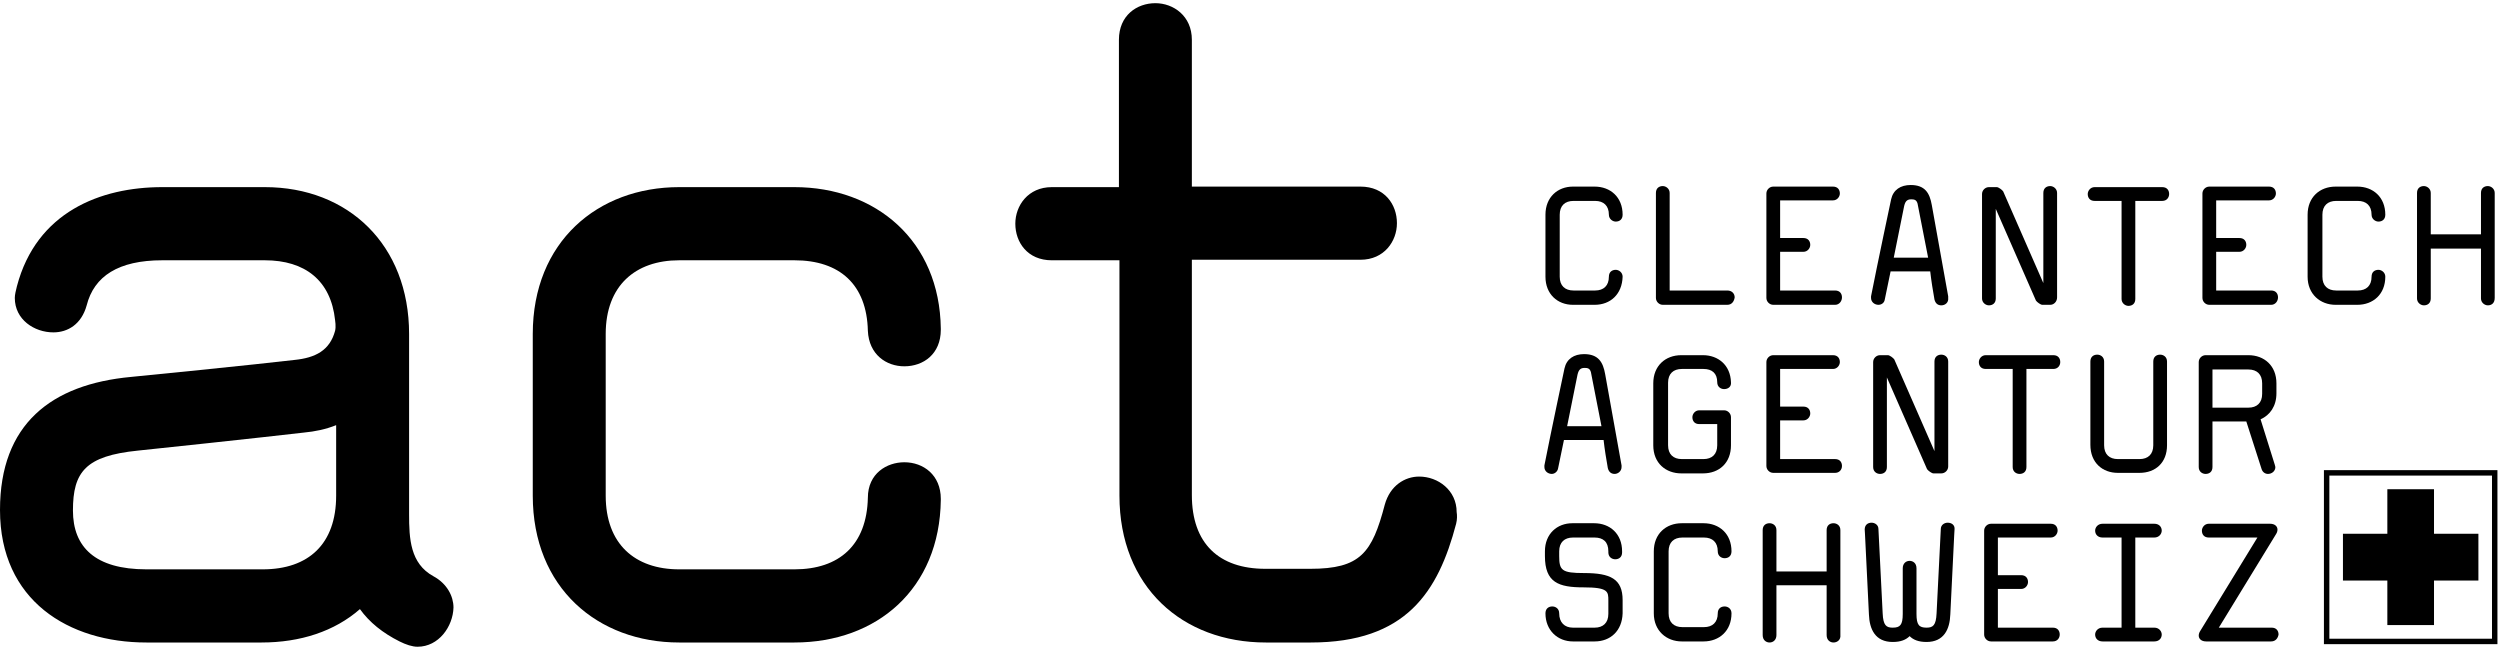 <svg width="460" height="119" viewBox="0 0 460 119" fill="none" xmlns="http://www.w3.org/2000/svg">
<g clip-path="url(#clip0_494_1173)">
<path d="M76.829 119C75.856 119 74.689 118.61 73.522 118.025C70.41 116.464 67.979 114.513 66.228 112.075C61.56 116.171 55.239 118.22 48.139 118.22H26.939C12.643 118.22 0 110.514 0 93.834C0 78.033 9.433 70.717 24.118 69.352C24.313 69.352 47.653 67.011 54.169 66.23C58.059 65.84 60.685 64.475 61.657 60.865C61.852 60.085 61.657 58.915 61.657 58.915C60.88 51.599 56.114 47.892 48.723 47.892H29.856C21.784 47.892 17.311 50.819 15.949 56.184C14.977 59.695 12.448 61.158 9.822 61.158C6.321 61.158 2.723 58.817 2.723 54.818C2.723 54.233 2.918 53.452 3.112 52.672C6.71 39.016 18.478 34.432 29.856 34.432H48.723C64.089 34.432 75.273 45.064 75.273 61.451C75.273 61.451 75.273 82.52 75.273 93.152V94.615C75.273 99.102 75.467 103.686 79.746 106.027C82.275 107.393 83.442 109.734 83.442 111.782C83.345 115.293 80.719 119 76.829 119ZM61.852 78.228C59.907 79.008 57.962 79.398 55.92 79.593C49.307 80.374 25.577 82.91 25.383 82.91C15.755 83.885 13.421 86.811 13.421 93.932C13.421 100.662 17.505 104.759 26.939 104.759H48.334C56.795 104.759 61.852 100.077 61.852 91.201C61.852 86.714 61.852 82.715 61.852 78.228Z" fill="black"/>
<path d="M166.397 67.401C163.091 67.401 159.882 65.255 159.687 60.865C159.493 52.379 154.533 47.892 146.169 47.892H124.968C116.896 47.892 111.45 52.575 111.45 61.451V91.201C111.45 100.077 116.799 104.759 124.968 104.759H146.169C154.435 104.759 159.493 100.272 159.687 91.591C159.687 87.104 163.188 85.056 166.397 85.056C169.898 85.056 173.108 87.397 173.108 91.786V91.981C172.913 108.368 161.34 118.22 146.169 118.22H124.968C109.991 118.22 98.029 108.173 98.029 91.201V61.451C98.029 44.479 109.991 34.432 124.968 34.432H146.169C161.146 34.432 172.913 44.283 173.108 60.475V60.67C173.108 65.157 169.898 67.401 166.397 67.401Z" fill="black"/>
<path d="M267.928 96.371C264.622 108.953 258.689 118.22 241.184 118.22H232.918C217.552 118.22 205.979 107.978 205.979 91.201V47.893H193.531C189.057 47.893 186.82 44.576 186.82 41.162C186.82 37.846 189.154 34.432 193.531 34.432H205.882V7.316C205.882 2.829 209.188 0.585 212.592 0.585C215.899 0.585 219.302 2.926 219.302 7.316V34.334H250.326C254.799 34.334 257.036 37.651 257.036 41.065C257.036 44.381 254.702 47.795 250.326 47.795H219.302V91.103C219.302 99.98 224.262 104.661 232.82 104.661H241.087C250.326 104.661 252.465 101.735 254.799 92.859C255.772 89.347 258.495 87.689 261.121 87.689C264.622 87.689 268.025 90.225 268.025 94.225C268.123 94.81 268.123 95.59 267.928 96.371Z" fill="black"/>
<path d="M293.408 56.086H289.421C286.6 56.086 284.364 54.135 284.364 50.916V39.504C284.364 36.285 286.6 34.334 289.421 34.334H293.408C296.325 34.334 298.562 36.285 298.562 39.504C298.562 40.382 297.979 40.772 297.298 40.772C296.714 40.772 296.034 40.285 296.034 39.504C296.034 37.846 295.061 36.968 293.505 36.968H289.518C287.962 36.968 286.989 37.846 286.989 39.504V50.916C286.989 52.575 287.962 53.453 289.518 53.453H293.505C295.061 53.453 296.034 52.575 296.034 50.916C296.034 50.039 296.617 49.648 297.298 49.648C297.882 49.648 298.562 50.136 298.562 50.916C298.465 54.135 296.325 56.086 293.408 56.086Z" fill="black"/>
<path d="M317.818 56.086H305.953C305.273 56.086 304.689 55.501 304.689 54.818V35.505C304.689 34.627 305.273 34.237 305.953 34.237C306.537 34.237 307.218 34.724 307.218 35.505V53.452H317.818C318.693 53.452 319.18 54.038 319.18 54.72C319.082 55.403 318.693 56.086 317.818 56.086Z" fill="black"/>
<path d="M337.658 56.086H326.279C325.598 56.086 325.015 55.501 325.015 54.818V35.602C325.015 34.92 325.598 34.334 326.279 34.334H337.269C338.144 34.334 338.533 34.92 338.533 35.602C338.533 36.188 338.047 36.87 337.269 36.87H327.543V43.796H331.823C332.698 43.796 333.087 44.381 333.087 45.064C333.087 45.649 332.601 46.332 331.823 46.332H327.543V53.453H337.658C338.533 53.453 338.922 54.038 338.922 54.721C338.922 55.403 338.436 56.086 337.658 56.086Z" fill="black"/>
<path d="M357.205 56.184C356.621 56.184 356.135 55.891 355.941 55.111C355.649 53.452 355.357 51.697 355.163 49.941H347.869L346.799 55.111C346.702 55.793 346.118 56.086 345.632 56.086C344.951 56.086 344.271 55.598 344.271 54.818C344.271 54.72 344.271 54.623 344.271 54.525C345.438 48.575 347.966 36.675 347.966 36.675C348.355 34.92 349.717 34.042 351.564 34.042C354.19 34.042 355.065 35.505 355.454 37.748L358.469 54.525C358.469 54.623 358.469 54.72 358.469 54.818C358.566 55.696 357.886 56.184 357.205 56.184ZM352.829 37.456C352.634 36.773 352.245 36.675 351.662 36.675C350.786 36.675 350.495 37.163 350.3 38.236L348.452 47.405H354.774L352.829 37.456Z" fill="black"/>
<path d="M377.239 56.086H375.78C375.488 56.086 374.808 55.598 374.613 55.306L367.222 38.431V54.916C367.222 55.793 366.638 56.184 365.958 56.184C365.374 56.184 364.693 55.696 364.693 54.916V35.7C364.693 35.017 365.277 34.432 365.958 34.432H367.416C367.708 34.432 368.389 34.92 368.583 35.212L375.975 52.087V35.505C375.975 34.627 376.558 34.237 377.239 34.237C377.822 34.237 378.503 34.724 378.503 35.505V54.72C378.503 55.501 377.92 56.086 377.239 56.086Z" fill="black"/>
<path d="M397.856 36.968H392.896V55.013C392.896 55.891 392.313 56.281 391.632 56.281C391.049 56.281 390.368 55.793 390.368 55.013V36.968H385.408C384.533 36.968 384.144 36.383 384.144 35.7C384.144 35.115 384.63 34.432 385.408 34.432H397.856C398.732 34.432 399.121 35.017 399.121 35.7C399.121 36.285 398.732 36.968 397.856 36.968Z" fill="black"/>
<path d="M417.89 56.086H406.512C405.831 56.086 405.247 55.501 405.247 54.818V35.602C405.247 34.92 405.831 34.334 406.512 34.334H417.501C418.376 34.334 418.765 34.92 418.765 35.602C418.765 36.188 418.279 36.87 417.501 36.87H407.776V43.796H412.055C412.93 43.796 413.319 44.381 413.319 45.064C413.319 45.649 412.833 46.332 412.055 46.332H407.776V53.453H417.89C418.765 53.453 419.154 54.038 419.154 54.721C419.154 55.403 418.668 56.086 417.89 56.086Z" fill="black"/>
<path d="M433.742 56.086H429.755C426.934 56.086 424.6 54.135 424.6 50.916V39.504C424.6 36.285 426.837 34.334 429.755 34.334H433.742C436.66 34.334 438.896 36.285 438.896 39.504C438.896 40.382 438.313 40.772 437.632 40.772C437.049 40.772 436.368 40.285 436.368 39.504C436.368 37.846 435.395 36.968 433.839 36.968H429.852C428.296 36.968 427.323 37.846 427.323 39.504V50.916C427.323 52.575 428.296 53.453 429.852 53.453H433.839C435.395 53.453 436.368 52.575 436.368 50.916C436.368 50.039 436.951 49.648 437.632 49.648C438.216 49.648 438.896 50.136 438.896 50.916C438.896 54.135 436.66 56.086 433.742 56.086Z" fill="black"/>
<path d="M457.763 56.184C457.18 56.184 456.499 55.696 456.499 54.916V45.747H447.26V54.916C447.26 55.793 446.676 56.184 445.996 56.184C445.412 56.184 444.731 55.696 444.731 54.916V35.505C444.731 34.627 445.315 34.237 445.996 34.237C446.579 34.237 447.26 34.724 447.26 35.505V43.113H456.499V35.505C456.499 34.627 457.082 34.237 457.763 34.237C458.347 34.237 459.027 34.724 459.027 35.505V54.818C459.027 55.793 458.444 56.184 457.763 56.184Z" fill="black"/>
<path d="M297.104 87.201C296.52 87.201 296.034 86.909 295.839 86.129C295.548 84.47 295.256 82.715 295.061 80.959H287.767L286.698 86.129C286.6 86.811 286.017 87.201 285.531 87.201C284.85 87.201 284.169 86.714 284.169 85.933C284.169 85.836 284.169 85.738 284.169 85.641C285.336 79.691 287.865 67.791 287.865 67.791C288.254 66.035 289.615 65.157 291.463 65.157C294.089 65.157 294.964 66.62 295.353 68.864L298.368 85.641C298.368 85.738 298.368 85.836 298.368 85.933C298.368 86.714 297.687 87.201 297.104 87.201ZM292.727 68.474C292.533 67.791 292.144 67.693 291.56 67.693C290.685 67.693 290.393 68.181 290.199 69.254L288.351 78.423H294.672L292.727 68.474Z" fill="black"/>
<path d="M317.235 71.595C316.651 71.595 315.97 71.205 315.97 70.327C315.97 68.669 314.998 67.889 313.442 67.889H309.454C307.898 67.889 306.926 68.766 306.926 70.425V81.934C306.926 83.593 307.898 84.471 309.454 84.471H313.442C314.998 84.471 315.97 83.593 315.97 81.934V78.033H312.664C311.789 78.033 311.4 77.448 311.4 76.765C311.4 76.18 311.886 75.497 312.664 75.497H317.235C317.915 75.497 318.499 76.082 318.499 76.765V81.934C318.499 85.153 316.359 87.104 313.345 87.104H309.357C306.537 87.104 304.203 85.251 304.203 81.934V70.522C304.203 67.303 306.44 65.353 309.357 65.353H313.345C316.165 65.353 318.402 67.206 318.499 70.327C318.596 71.205 317.915 71.595 317.235 71.595Z" fill="black"/>
<path d="M337.658 87.007H326.279C325.598 87.007 325.015 86.421 325.015 85.739V66.621C325.015 65.938 325.598 65.353 326.279 65.353H337.269C338.144 65.353 338.533 65.938 338.533 66.621C338.533 67.206 338.047 67.889 337.269 67.889H327.543V74.814H331.823C332.698 74.814 333.087 75.399 333.087 76.082C333.087 76.667 332.601 77.35 331.823 77.35H327.543V84.471H337.658C338.533 84.471 338.922 85.056 338.922 85.739C338.922 86.421 338.436 87.007 337.658 87.007Z" fill="black"/>
<path d="M357.205 87.104H355.746C355.455 87.104 354.774 86.616 354.579 86.324L347.188 69.449V85.934C347.188 86.811 346.605 87.202 345.924 87.202C345.34 87.202 344.66 86.811 344.66 85.934V66.621C344.66 65.938 345.243 65.352 345.924 65.352H347.383C347.674 65.352 348.355 65.84 348.55 66.133L355.941 83.007V66.523C355.941 65.645 356.524 65.255 357.205 65.255C357.789 65.255 358.469 65.645 358.469 66.523V85.836C358.469 86.519 357.886 87.104 357.205 87.104Z" fill="black"/>
<path d="M377.822 67.889H372.863V85.934C372.863 86.812 372.279 87.202 371.598 87.202C371.015 87.202 370.334 86.812 370.334 85.934V67.889H365.374C364.499 67.889 364.11 67.303 364.11 66.621C364.11 66.035 364.596 65.353 365.374 65.353H377.822C378.698 65.353 379.087 65.938 379.087 66.621C379.087 67.303 378.6 67.889 377.822 67.889Z" fill="black"/>
<path d="M393.675 87.007H389.687C386.867 87.007 384.63 85.153 384.63 81.837V66.523C384.63 65.645 385.214 65.255 385.894 65.255C386.478 65.255 387.159 65.645 387.159 66.523V81.934C387.159 83.593 388.131 84.471 389.687 84.471H393.675C395.231 84.471 396.203 83.593 396.203 81.934V66.523C396.203 65.645 396.787 65.255 397.467 65.255C398.051 65.255 398.732 65.645 398.732 66.523V81.934C398.732 85.153 396.592 87.007 393.675 87.007Z" fill="black"/>
<path d="M415.945 77.155L418.571 85.543C418.571 85.641 418.668 85.836 418.668 85.934C418.668 86.714 417.987 87.202 417.307 87.202C416.82 87.202 416.334 86.909 416.14 86.324L413.319 77.545H407.095V85.934C407.095 86.812 406.512 87.202 405.831 87.202C405.247 87.202 404.567 86.812 404.567 85.934V66.621C404.567 65.938 405.15 65.353 405.831 65.353H413.708C416.626 65.353 418.863 67.303 418.863 70.522V72.376C418.863 74.716 417.696 76.375 415.945 77.155ZM416.237 70.522C416.237 68.864 415.264 67.986 413.708 67.986H407.095V75.009H413.708C415.264 75.009 416.237 74.131 416.237 72.473V70.522Z" fill="black"/>
<path d="M293.408 118.025H289.421C286.6 118.025 284.364 115.976 284.364 112.855C284.364 111.977 284.947 111.587 285.628 111.587C286.211 111.587 286.892 111.977 286.892 112.855C286.892 114.513 287.865 115.489 289.421 115.489H293.408C294.964 115.489 295.937 114.611 295.937 112.952V110.514C295.937 108.856 295.937 108.075 291.366 108.075C286.795 108.075 284.266 107.198 284.266 102.32V101.443C284.266 98.224 286.503 96.273 289.323 96.273H293.311C296.228 96.273 298.465 98.224 298.465 101.443V101.638C298.465 102.516 297.882 102.906 297.201 102.906C296.617 102.906 295.937 102.516 295.937 101.638V101.443C295.937 99.687 294.964 98.907 293.408 98.907H289.421C287.865 98.907 286.892 99.784 286.892 101.443V102.32C286.892 104.954 287.378 105.442 291.463 105.442C296.326 105.442 298.562 106.515 298.562 110.416V112.855C298.465 116.074 296.326 118.025 293.408 118.025Z" fill="black"/>
<path d="M313.442 118.025H309.455C306.634 118.025 304.3 116.074 304.3 112.855V101.443C304.3 98.224 306.537 96.273 309.455 96.273H313.442C316.359 96.273 318.596 98.224 318.596 101.443C318.596 102.32 318.013 102.711 317.332 102.711C316.748 102.711 316.068 102.32 316.068 101.443C316.068 99.784 315.095 98.907 313.539 98.907H309.552C307.996 98.907 307.023 99.784 307.023 101.443V112.855C307.023 114.513 307.996 115.391 309.552 115.391H313.539C315.095 115.391 316.068 114.513 316.068 112.855C316.068 111.977 316.651 111.587 317.332 111.587C317.916 111.587 318.596 111.977 318.596 112.855C318.596 116.074 316.359 118.025 313.442 118.025Z" fill="black"/>
<path d="M337.366 118.22C336.782 118.22 336.101 117.83 336.101 116.854V107.685H326.863V116.854C326.863 117.732 326.279 118.22 325.598 118.22C325.015 118.22 324.334 117.83 324.334 116.854V97.541C324.334 96.663 324.917 96.273 325.598 96.273C326.182 96.273 326.863 96.663 326.863 97.541V105.149H336.101V97.541C336.101 96.663 336.685 96.273 337.366 96.273C337.949 96.273 338.63 96.663 338.63 97.541V116.854C338.727 117.732 338.046 118.22 337.366 118.22Z" fill="black"/>
<path d="M358.858 113.05C358.761 115.781 357.691 118.122 354.482 118.122C353.023 118.122 352.051 117.732 351.37 117.049C350.689 117.732 349.717 118.122 348.258 118.122C345.049 118.122 343.979 115.781 343.882 113.05C343.006 94.712 343.104 97.541 343.104 97.443C343.104 96.566 343.687 96.175 344.368 96.175C344.951 96.175 345.632 96.566 345.632 97.346L346.41 112.855C346.507 115.098 347.091 115.488 348.258 115.488C349.619 115.488 350.106 115.001 350.106 112.952V104.564C350.106 103.686 350.689 103.198 351.37 103.198C351.953 103.198 352.634 103.588 352.634 104.564V112.952C352.634 115.001 353.12 115.488 354.482 115.488C355.649 115.488 356.233 115.098 356.33 112.855L357.108 97.346C357.108 96.566 357.789 96.175 358.372 96.175C359.053 96.175 359.734 96.566 359.636 97.443C359.636 97.638 359.734 94.712 358.858 113.05Z" fill="black"/>
<path d="M377.725 118.024H366.347C365.666 118.024 365.083 117.439 365.083 116.756V97.638C365.083 96.956 365.666 96.37 366.347 96.37H377.336C378.211 96.37 378.6 96.956 378.6 97.638C378.6 98.224 378.114 98.906 377.336 98.906H367.611V105.832H371.89C372.765 105.832 373.154 106.417 373.154 107.1C373.154 107.685 372.668 108.368 371.89 108.368H367.611V115.488H377.725C378.6 115.488 378.99 116.074 378.99 116.756C378.99 117.342 378.6 118.024 377.725 118.024Z" fill="black"/>
<path d="M396.398 118.024H386.867C385.992 118.024 385.505 117.439 385.505 116.756C385.505 116.171 385.992 115.488 386.867 115.488H390.368V98.906H386.867C385.992 98.906 385.505 98.321 385.505 97.638C385.505 97.053 385.992 96.37 386.867 96.37H396.398C397.273 96.37 397.759 96.956 397.759 97.638C397.759 98.224 397.273 98.906 396.398 98.906H392.896V115.488H396.398C397.273 115.488 397.759 116.171 397.759 116.756C397.759 117.439 397.273 118.024 396.398 118.024Z" fill="black"/>
<path d="M417.89 118.024H405.928C405.053 118.024 404.567 117.537 404.567 116.952C404.567 116.659 404.664 116.366 404.858 116.074L415.362 98.906H406.414C405.539 98.906 405.15 98.321 405.15 97.638C405.15 97.053 405.636 96.37 406.414 96.37H417.696C418.571 96.37 419.057 96.858 419.057 97.443C419.057 97.736 418.96 98.029 418.765 98.321L408.262 115.488H417.987C418.863 115.488 419.252 116.074 419.252 116.756C419.154 117.342 418.765 118.024 417.89 118.024Z" fill="black"/>
<path d="M428.102 87.007V118.025H459.028V87.007H428.102ZM455.526 106.32H447.357V114.513H439.772V106.32H431.603V98.712H439.772V90.518H447.357V98.712H455.526V106.32Z" stroke="black" stroke-miterlimit="10"/>
<path d="M455.526 106.32H447.357V114.513H439.772V106.32H431.603V98.712H439.772V90.518H447.357V98.712H455.526V106.32Z" fill="black"/>
</g>
<defs>
<clipPath id="clip0_494_1173">
<rect width="460" height="119" fill="white"/>
</clipPath>
</defs>
</svg>
